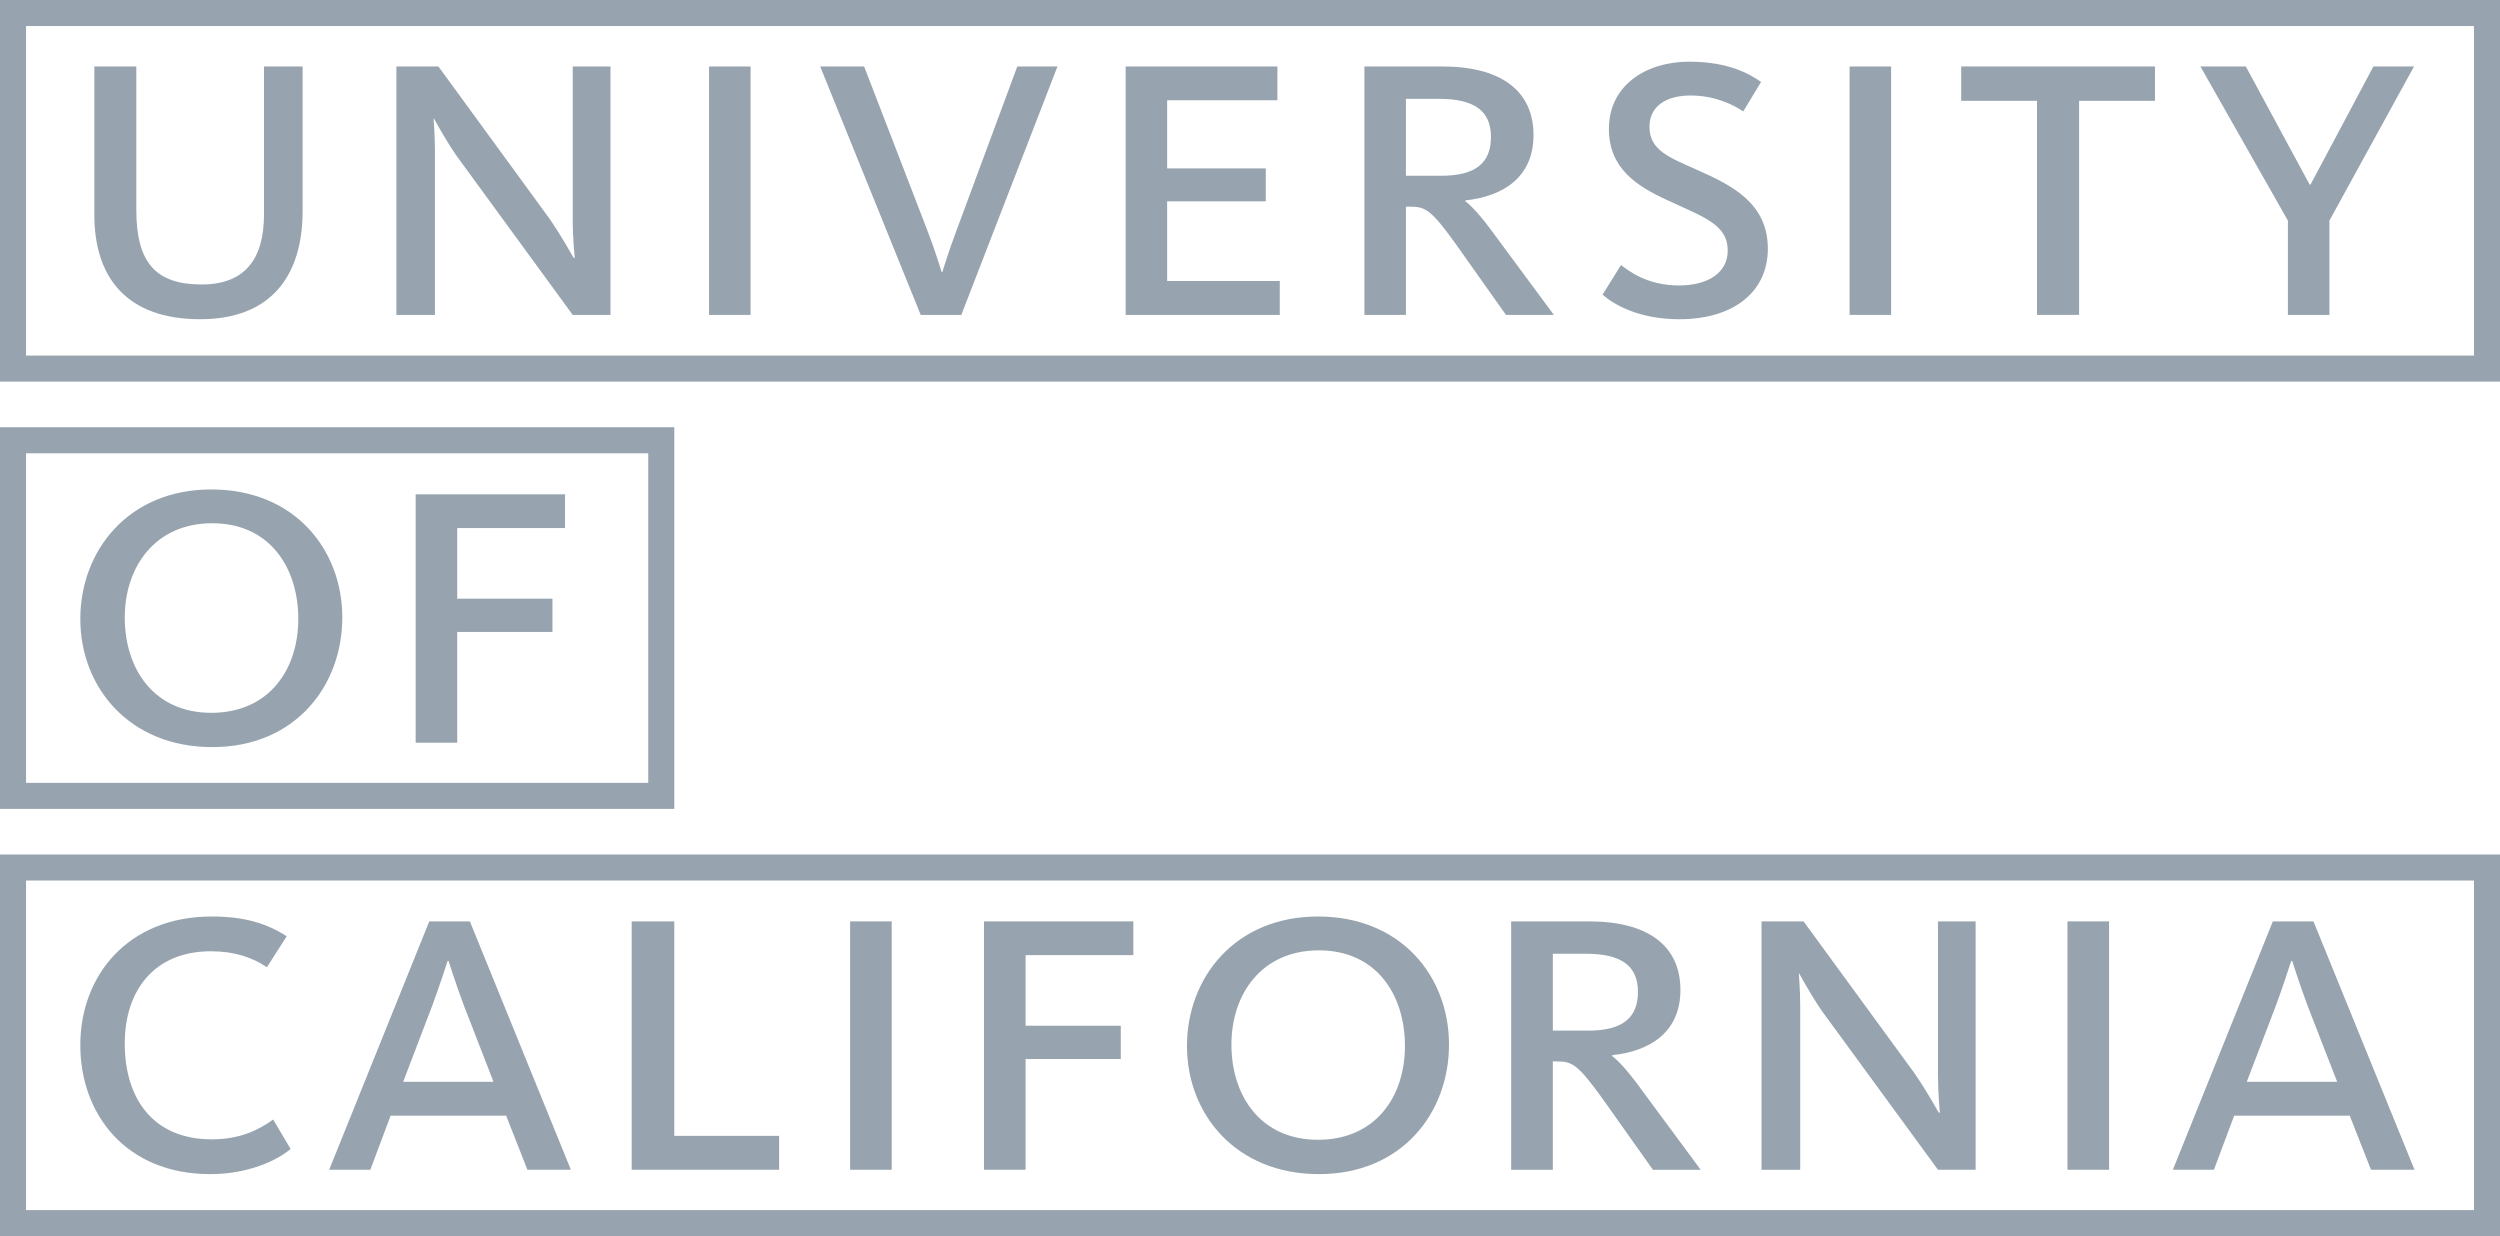 <svg xmlns:rdf="http://www.w3.org/1999/02/22-rdf-syntax-ns#" xmlns="http://www.w3.org/2000/svg" xmlns:cc="http://creativecommons.org/ns#" xmlns:dc="http://purl.org/dc/elements/1.1/" id="svg4316" xml:space="preserve" version="1.1" viewBox="0 -0.41 764.31 377.91"><g id="g4324" transform="matrix(1.25,0,0,-1.25,0,683.75)"><g id="g4328" fill="#97a4af"><g id="g4330" clip-path="url(#clipPath4332)" fill="#97a4af"><path id="path4336" d="m23.075 494.78v36.294h10.264v-35.109c0-13.002 4.867-18.211 15.989-18.211 10.511 0 15.24 6.148 15.24 17.133v36.187h9.444v-35.344c0-16.201-8.026-26.48-25.061-26.48-17.822 0-25.876 10.052-25.876 25.53"/><path id="path4338" d="m96.953 531.07h10.275l26.836-36.767c3.446-4.852 6.154-10.045 6.25-10.045h0.256s-0.491 4.715-0.491 9.339v37.472h9.234v-60.763h-9.234l-28.478 38.999c-2.845 4.15-5.447 9.006-5.447 9.006h-0.111s0.333-4.043 0.333-7.82v-40.185h-9.424v60.763"/><path id="path4340" d="m173.42 531.07h10.156v-60.763h-10.156v60.763z"/><path id="path4342" d="m200.6 531.07h10.749l15.367-39.847c1.77-4.484 3.561-10.271 3.561-10.392h0.226c0 0.121 1.776 5.775 3.535 10.392l14.771 39.847h9.824l-23.516-60.763h-9.931l-24.587 60.763"/><path id="path4344" d="m275.31 531.07h37.114v-8.273h-26.966v-16.663h24.125v-8.041h-24.125v-19.496h27.55v-8.29h-37.699v60.763"/><path id="path4346" d="m352.49 504.34c8.511 0 12.167 3.222 12.167 9.481 0 6.371-4.004 9.333-12.763 9.333h-8.033v-18.814h8.629zm-18.782 26.731h19.016c14.187 0 22.339-5.775 22.339-16.802 0-10.384-7.551-14.989-16.672-15.957v-0.218c1.306-0.948 3.564-3.211 7.224-8.269l14.428-19.518h-11.713l-12.306 17.381c-6.024 8.39-7.443 9.091-11.099 9.091h-1.065v-26.472h-10.153v60.763"/><path id="path4348" d="m391.96 475.27 4.496 7.23c1.653-1.195 6.127-4.989 14.177-4.989 7.218 0 11.933 3.199 11.933 8.52 0 6.371-5.788 8.163-14.641 12.281-7.809 3.555-14.421 7.937-14.421 17.511 0 10.63 9.079 16.419 19.609 16.419 9.94 0 15.014-3.165 17.612-4.957l-4.366-7.21c-2.249 1.537-6.858 3.898-12.89 3.898-5.791 0-10.043-2.492-10.043-7.693 0-5.788 5.083-7.556 11.698-10.527 8.511-3.765 17.254-8.126 17.254-19.26 0-10.641-8.512-17.247-21.616-17.247-10.157 0-16.327 3.774-18.803 6.024"/><path id="path4350" d="m452.37 531.07h10.157v-60.763h-10.157v60.763z"/><path id="path4352" d="m498.21 522.67h-18.54v8.406h47.391v-8.406h-18.556v-52.357h-10.296v52.357"/><path id="path4354" d="m559.57 493.37-21.394 37.699h11.107l15.595-28.859h0.242l15.363 28.859h9.931l-20.688-37.699v-23.065h-10.156v23.065"/><path id="path4356" d="m19.642 291.73c0 16.917 11.584 31.443 32.15 31.443 8.147 0 13.582-1.775 18.329-4.835l-4.84-7.572c-3.562 2.368-7.819 3.9-13.715 3.9-13.838 0-21.052-9.586-21.052-22.568 0-13.376 6.853-23.427 21.278-23.427 6.866 0 11.47 2.27 15.018 4.846l4.268-7.195c-3.324-2.841-10.41-6.158-19.638-6.158-20.675 0-31.798 14.679-31.798 31.566"/><path id="path4358" d="m120.7 282.74-7.202 18.562c-2.01 5.324-3.795 11.007-3.795 11.007h-0.222s-1.905-5.929-3.786-11.007l-7.088-18.562h22.093zm-15.71 39.24h9.931l24.705-60.75h-10.632l-5.204 13.229h-28.251l-4.969-13.229h-10.061l24.481 60.75"/><path id="path4360" d="m154.5 321.98h10.417v-52.466h25.641v-8.285h-36.058v60.75"/><path id="path4362" d="m207.92 321.98h10.172v-60.75h-10.172v60.75z"/><path id="path4364" d="m240.66 321.98h36.527v-8.257h-26.354v-17.264h23.282v-8.145h-23.282v-27.084h-10.173v60.75"/><path id="path4366" d="m343.62 291.5c0 12.538-6.988 23.392-21.04 23.392-14.069 0-21.401-10.757-21.401-23.038 0-12.523 7.12-23.291 21.166-23.291 14.064 0 21.275 10.519 21.275 22.938zm-53.311 0c0 16.66 11.713 31.671 32.036 31.671 20.339 0 32.049-14.654 32.049-31.317 0-16.674-11.475-31.691-31.814-31.691-20.33 0-32.271 14.679-32.271 31.338"/><path id="path4368" d="m388.42 295.26c8.52 0 12.184 3.206 12.184 9.465 0 6.396-4.042 9.338-12.783 9.338h-8.028v-18.802h8.627zm-18.823 26.716h19.067c14.178 0 22.333-5.785 22.333-16.781 0-10.398-7.572-14.996-16.683-15.935v-0.251c1.322-0.944 3.554-3.209 7.227-8.279l14.416-19.504h-11.689l-12.309 17.376c-6.035 8.383-7.455 9.126-11.111 9.126h-1.055v-26.502h-10.197v60.75"/><path id="path4370" d="m430.83 321.98h10.283l26.854-36.761c3.419-4.836 6.152-10.042 6.249-10.042h0.235s-0.462 4.721-0.462 9.336v37.466h9.209v-60.75h-9.209l-28.498 38.985c-2.825 4.177-5.435 9.012-5.435 9.012h-0.102s0.34-4.028 0.34-7.81v-40.188h-9.463v60.75"/><path id="path4372" d="m505.66 321.98h10.173v-60.75h-10.173v60.75z"/><path id="path4374" d="m571.62 282.74-7.215 18.562c-2.001 5.324-3.777 11.007-3.777 11.007h-0.251s-1.873-5.929-3.77-11.007l-7.093-18.562h22.106zm-15.726 39.24h9.931l24.717-60.75h-10.644l-5.206 13.229h-28.259l-4.953-13.229h-10.043l24.457 60.75"/><path id="path4376" d="m72.958 395.94c0 12.525-6.972 23.412-21.045 23.412-14.056 0-21.4-10.766-21.4-23.054 0-12.544 7.096-23.309 21.164-23.309 14.07 0 21.28 10.535 21.28 22.951zm-53.316 0c0 16.658 11.705 31.681 32.036 31.681 20.332 0 32.042-14.662 32.042-31.323s-11.467-31.698-31.806-31.698c-20.326 0-32.271 14.666-32.271 31.34"/><path id="path4378" d="m101.66 426.43h36.532v-8.252h-26.367v-17.275h23.291v-8.137h-23.291v-27.09h-10.164v60.754"/><path id="path4380" d="m0 349.49h164.92v93.344h-164.92v-93.344zm6.371 86.973h152.18v-80.603h-152.18v80.603z"/><path id="path4382" d="m0 453.99h611.45v93.338h-611.45v-93.338zm6.371 86.971h598.71v-80.6h-598.71v80.6z"/><path id="path4384" d="m0 245h611.45v93.337h-611.45v-93.34zm6.371 86.97h598.71v-80.603h-598.71v80.603z"/></g></g></g></svg>
